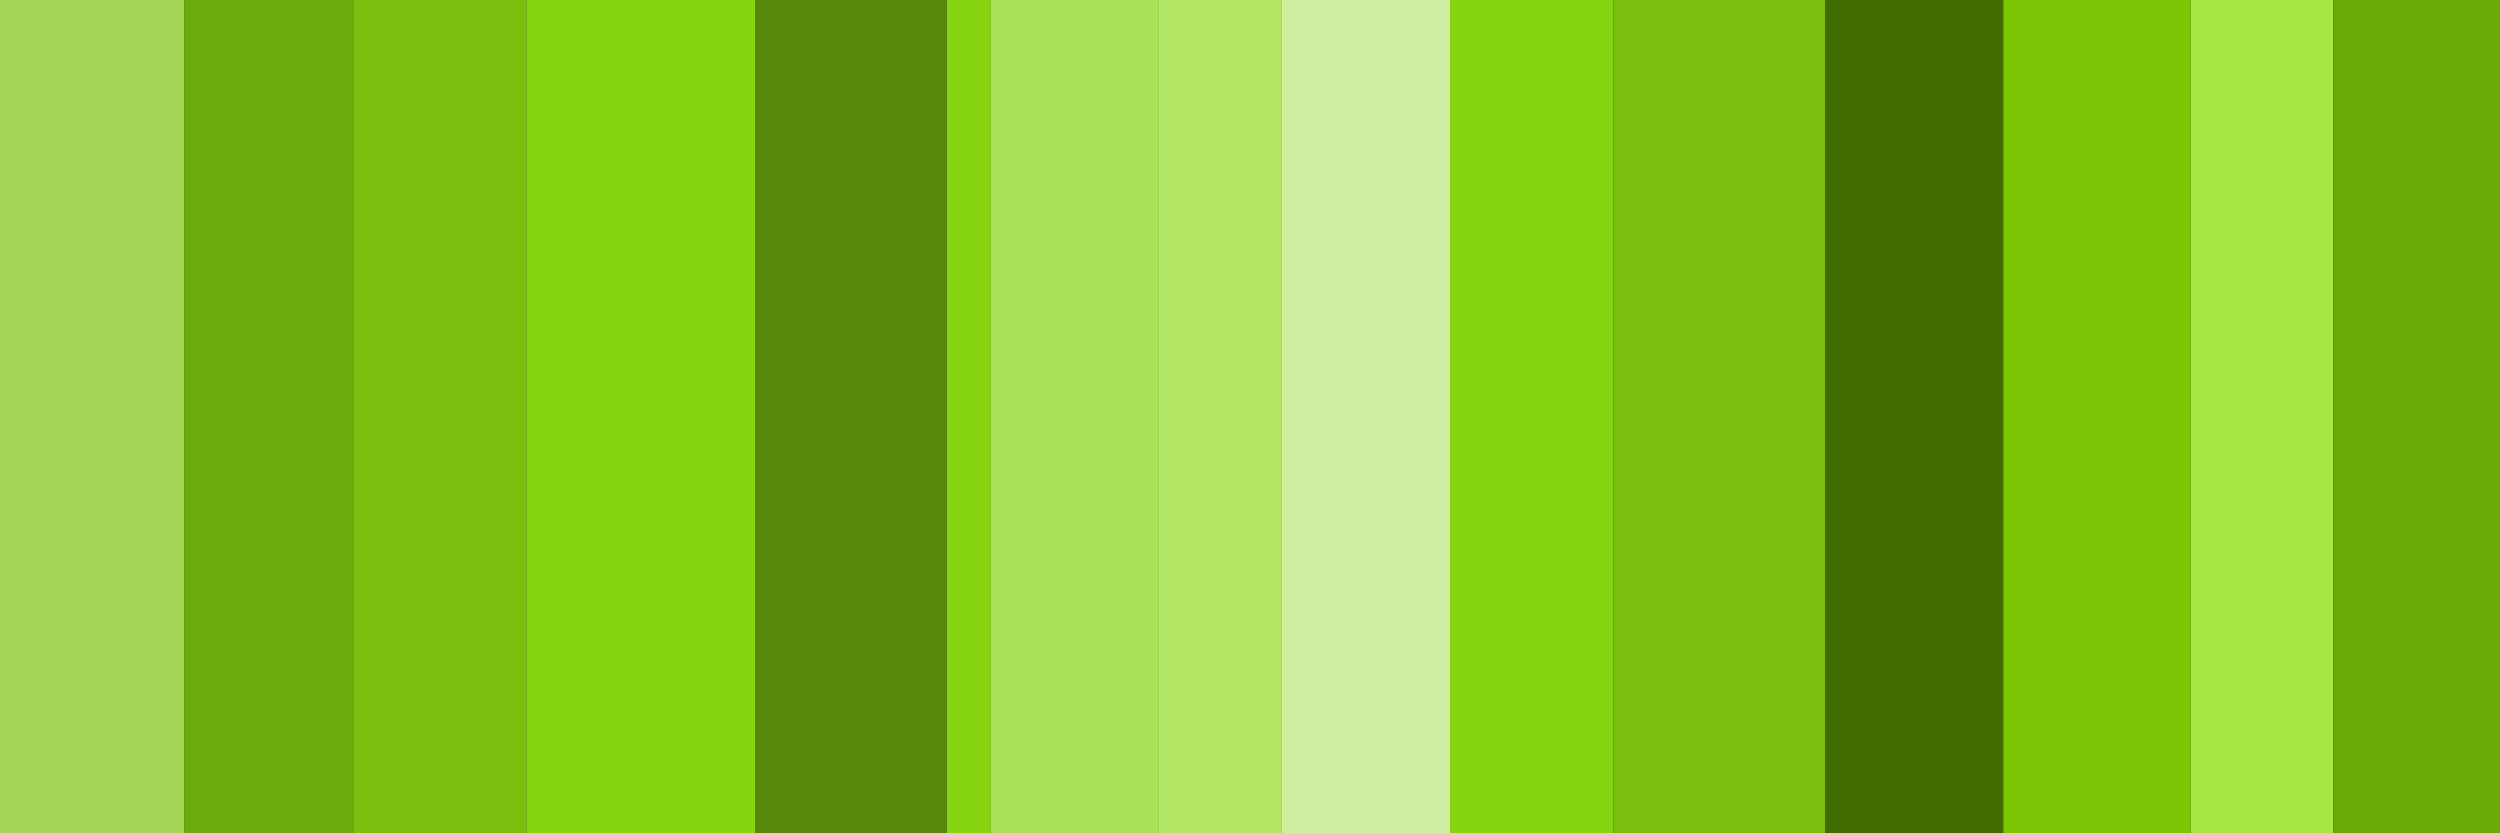 <svg xmlns="http://www.w3.org/2000/svg" width="3000" height="1000" viewBox="0 0 3000 1000" fill="none"><rect x="0" y="0" width="3000" height="1000" fill="#333333" stroke="none"/><mask id="mask0_263_1409" style="mask-type:alpha" maskUnits="userSpaceOnUse" x="0" y="0" width="3000" height="1000"><rect width="3000" height="1000" fill="#D9D9D9"></rect></mask><g mask="url(#mask0_263_1409)"><path d="M1189 0H1136V1030H1189V0Z" fill="#87D410"></path><path d="M2404 0H2190V1058H2404V0Z" fill="#416C00"></path><path d="M2800 0H2629V1094H2800V0Z" fill="#A6E643"></path><path d="M632 -42H424V1030H632V-42Z" fill="#87D410"></path><path d="M632 -42H424V1030H632V-42Z" fill="black" fill-opacity="0.1"></path><path d="M221 -26H0V1030H221V-26Z" fill="#A5D658"></path><path d="M906 0H834V1030H906V0Z" fill="#87D410"></path><path d="M1936 0H1740V1030H1936V0Z" fill="#87D410"></path><path d="M1538 0H1390V1094H1538V0Z" fill="#87D410"></path><path d="M1538 0H1390V1094H1538V0Z" fill="#B3E665"></path><path d="M2629 -16H2404V1030H2629V-16Z" fill="#7AC605"></path><path d="M3018 0H2800V1070H3018V0Z" fill="#6AAA06"></path><path d="M424 0H221V1030H424V0Z" fill="#87D410"></path><path d="M424 0H221V1030H424V0Z" fill="black" fill-opacity="0.2"></path><path d="M834 0H632V1030H834V0Z" fill="#87D410"></path><path d="M1136 -60H906V1030H1136V-60Z" fill="#87D410"></path><path d="M1136 -60H906V1030H1136V-60Z" fill="black" fill-opacity="0.2"></path><path d="M1136 -60H906V1030H1136V-60Z" fill="black" fill-opacity="0.2"></path><path d="M1390 0H1189V1000H1390V0Z" fill="#87D410"></path><path d="M1390 0H1189V1000H1390V0Z" fill="white" fill-opacity="0.3"></path><path d="M1740 -70H1538V1030H1740V-70Z" fill="#87D410"></path><path d="M1740 -70H1538V1030H1740V-70Z" fill="white" fill-opacity="0.6"></path><path d="M2190 0H1936V1102H2190V0Z" fill="#87D410"></path><path d="M2190 0H1936V1102H2190V0Z" fill="black" fill-opacity="0.1"></path></g></svg>